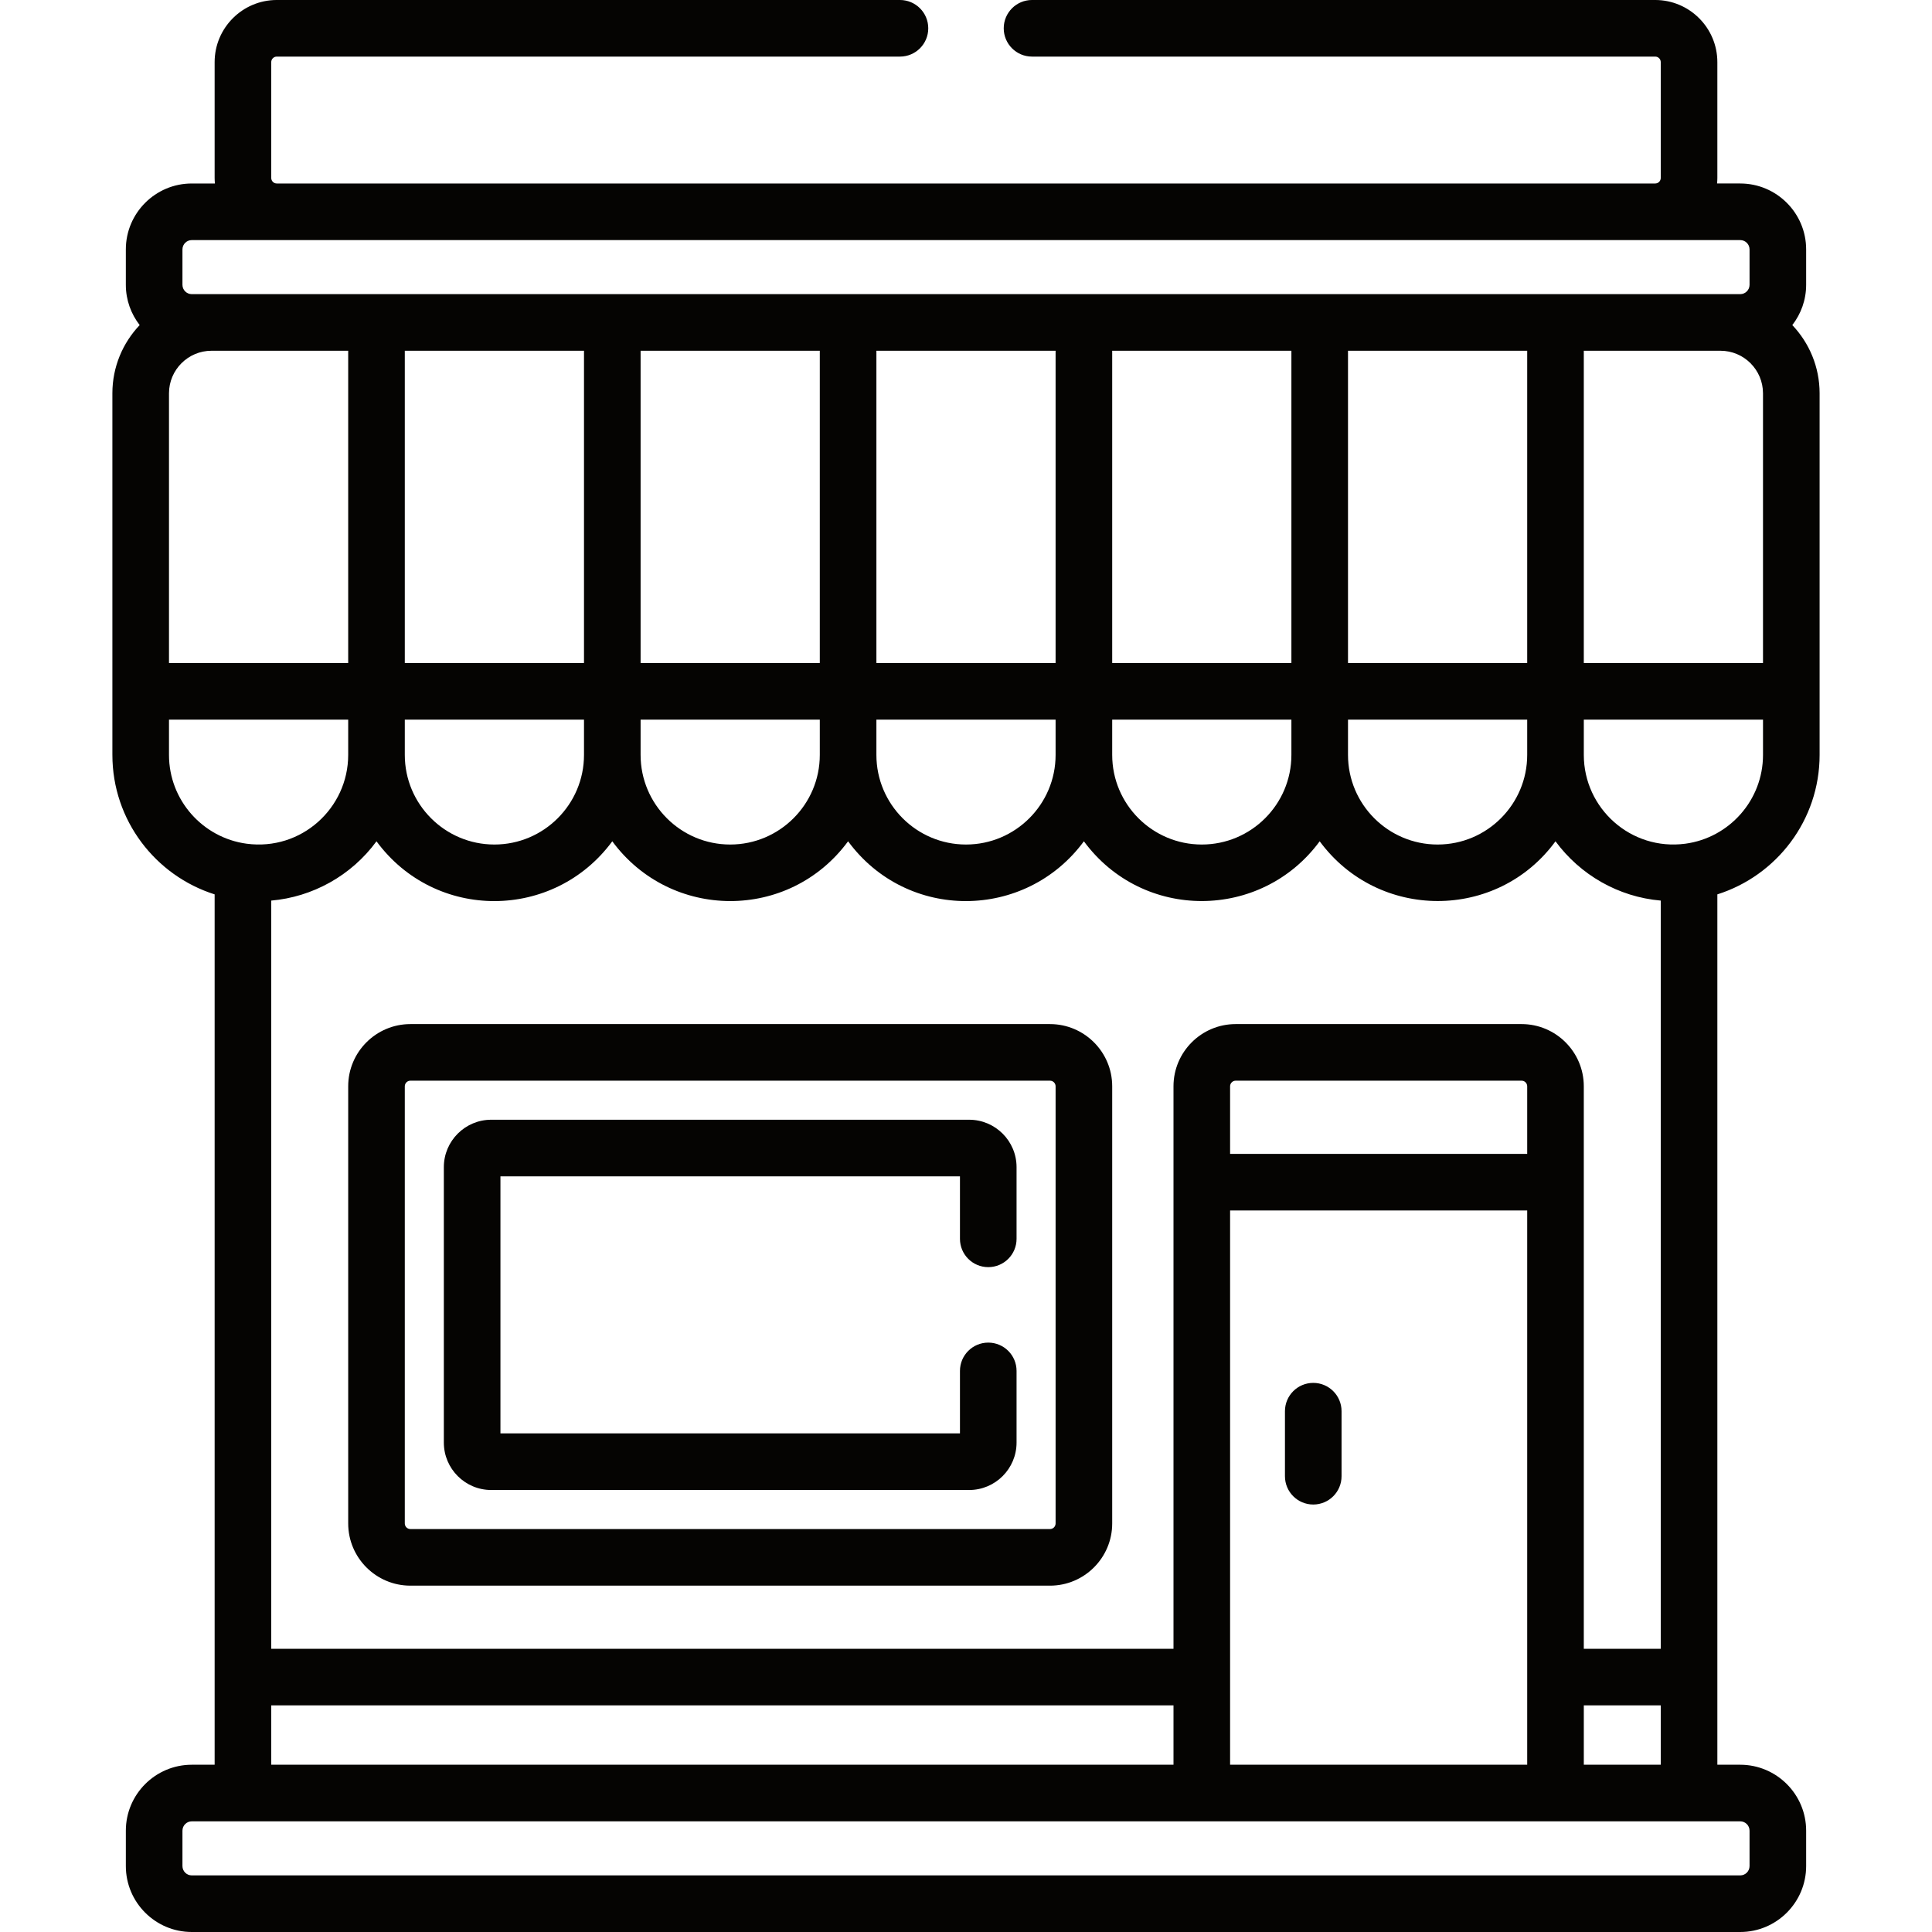 <svg id="Capa_1" enable-background="new 0 0 512 512" height="512" viewBox="0 0 512 512" width="512" xmlns="http://www.w3.org/2000/svg"><g fill="#050402"><path d="m29.785 200.064c0 17.307 11.407 31.996 27.097 36.953v230.657h-6.059c-9.634 0-17.472 7.838-17.472 17.472v9.382c0 9.634 7.838 17.472 17.472 17.472h410.354c9.634 0 17.472-7.838 17.472-17.472v-9.382c0-9.634-7.838-17.472-17.472-17.472h-6.059c0-10.348 0-219.424 0-230.657 15.689-4.957 27.097-19.646 27.097-36.953 0-12.262 0-84.375 0-95.837 0-6.999-2.756-13.363-7.234-18.077 2.29-2.955 3.667-6.651 3.667-10.67v-9.382c0-9.634-7.838-17.472-17.472-17.472h-6.133c.043-.485.074-.974.074-1.47v-30.686c0-9.081-7.389-16.47-16.47-16.47h-165.147c-4.143 0-7.5 3.357-7.5 7.5s3.357 7.5 7.5 7.5h165.148c.811 0 1.47.659 1.47 1.47v30.688c0 .811-.659 1.47-1.47 1.47h-365.296c-.811 0-1.47-.659-1.47-1.47v-30.688c0-.811.659-1.47 1.47-1.47h165.148c4.143 0 7.5-3.357 7.5-7.5s-3.357-7.5-7.5-7.5h-165.148c-9.081 0-16.47 7.389-16.47 16.47v30.688c0 .496.031.985.074 1.47h-6.133c-9.634 0-17.472 7.838-17.472 17.472v9.382c0 4.019 1.378 7.715 3.667 10.67-4.478 4.714-7.234 11.078-7.234 18.077.001 11.438.001 83.586.001 95.835zm15 0v-9.358h47.49v9.358c0 14.101-12.404 25.458-26.905 23.527-.008-.001-.016-.001-.024-.002-11.592-1.561-20.561-11.512-20.561-23.525zm0-95.836c0-6.217 5.058-11.275 11.274-11.275h36.216v82.754h-47.49zm109.981-11.276v82.754h-47.49v-82.754zm62.489 0v82.754h-47.489v-82.754zm62.49 0v82.754h-47.49v-82.754zm62.49 0v82.754h-47.49v-82.754zm62.49 0v82.754h-47.489v-82.754zm62.49 11.276v71.479h-47.489v-82.755h36.215c6.216 0 11.274 5.059 11.274 11.276zm-27.097 134.438v198.276h-20.393c0-17.402 0-131.328 0-149.062 0-9.091-7.396-16.487-16.488-16.487h-75.76c-9.091 0-16.487 7.396-16.487 16.487v149.062h-239.108v-198.276c10.894-.942 21.198-6.57 27.894-15.714 15.641 21.245 47.02 21.013 62.49 0 15.487 21.018 46.865 21.222 62.489 0 15.674 21.29 47.055 20.965 62.49 0 15.609 21.201 47.01 21.026 62.49 0 15.539 21.106 47.06 21.106 62.49 0 6.541 8.883 16.644 14.743 27.893 15.714zm-114.128 229.009c0-22.104 0-128.473 0-146.884h78.735v146.884zm78.736-161.884h-78.736v-17.91c0-.82.667-1.487 1.487-1.487h75.76c.82 0 1.488.667 1.488 1.487v17.91zm-.001-105.727c0 13.038-10.597 23.745-23.744 23.745-13.093 0-23.745-10.652-23.745-23.745v-9.358h47.489zm-62.49 0c0 13.093-10.652 23.745-23.745 23.745s-23.745-10.652-23.745-23.745v-9.358h47.49zm-62.49 0c0 13.093-10.652 23.745-23.745 23.745s-23.745-10.652-23.745-23.745v-9.358h47.49zm-62.49 0c0 13.093-10.652 23.745-23.745 23.745s-23.744-10.652-23.744-23.745v-9.358h47.489zm-62.489 0c0 13.093-10.652 23.745-23.745 23.745s-23.745-10.652-23.745-23.745v-9.358h47.49zm-82.884 251.878h239.108v15.732h-239.108zm391.766 33.204v9.382c0 1.363-1.108 2.472-2.472 2.472h-410.353c-1.363 0-2.472-1.108-2.472-2.472v-9.382c0-1.363 1.108-2.472 2.472-2.472h410.354c1.363.001 2.471 1.109 2.471 2.472zm-43.922-17.471v-15.732h20.393v15.732zm26.928-244.085c-.008.001-.016.001-.024.002-14.424 1.918-26.904-9.353-26.904-23.527v-9.358h47.489v9.358c0 12.012-8.969 21.964-20.561 23.525zm-398.302-157.491c0-1.363 1.108-2.472 2.472-2.472h410.354c1.363 0 2.472 1.108 2.472 2.472v9.382c0 1.363-1.108 2.472-2.472 2.472-125.826 0-121.22 0-236.422 0-19.13 0-152.595 0-173.932 0-1.363 0-2.472-1.108-2.472-2.472z"/><path d="m278.258 271.394h-169.495c-9.091 0-16.487 7.396-16.487 16.487v115.847c0 9.091 7.396 16.487 16.487 16.487h169.495c9.091 0 16.487-7.396 16.487-16.487v-115.847c0-9.091-7.396-16.487-16.487-16.487zm1.487 132.334c0 .82-.667 1.487-1.487 1.487h-169.495c-.82 0-1.487-.667-1.487-1.487v-115.847c0-.82.667-1.487 1.487-1.487h169.495c.82 0 1.487.667 1.487 1.487z"/><path d="m348.026 366.479c-4.143 0-7.5 3.357-7.5 7.5v17.235c0 4.143 3.357 7.5 7.5 7.5s7.5-3.357 7.5-7.5v-17.235c0-4.142-3.357-7.5-7.5-7.5z"/><path d="m256.83 296.74h-126.639c-6.931 0-12.569 5.638-12.569 12.568v72.99c0 6.932 5.639 12.57 12.569 12.57h126.639c6.931 0 12.569-5.639 12.569-12.57v-18.994c0-4.143-3.357-7.5-7.5-7.5s-7.5 3.357-7.5 7.5v16.564h-121.777v-68.128h121.777v16.564c0 4.143 3.357 7.5 7.5 7.5s7.5-3.357 7.5-7.5v-18.996c0-6.93-5.638-12.568-12.569-12.568z"/></g></svg>
